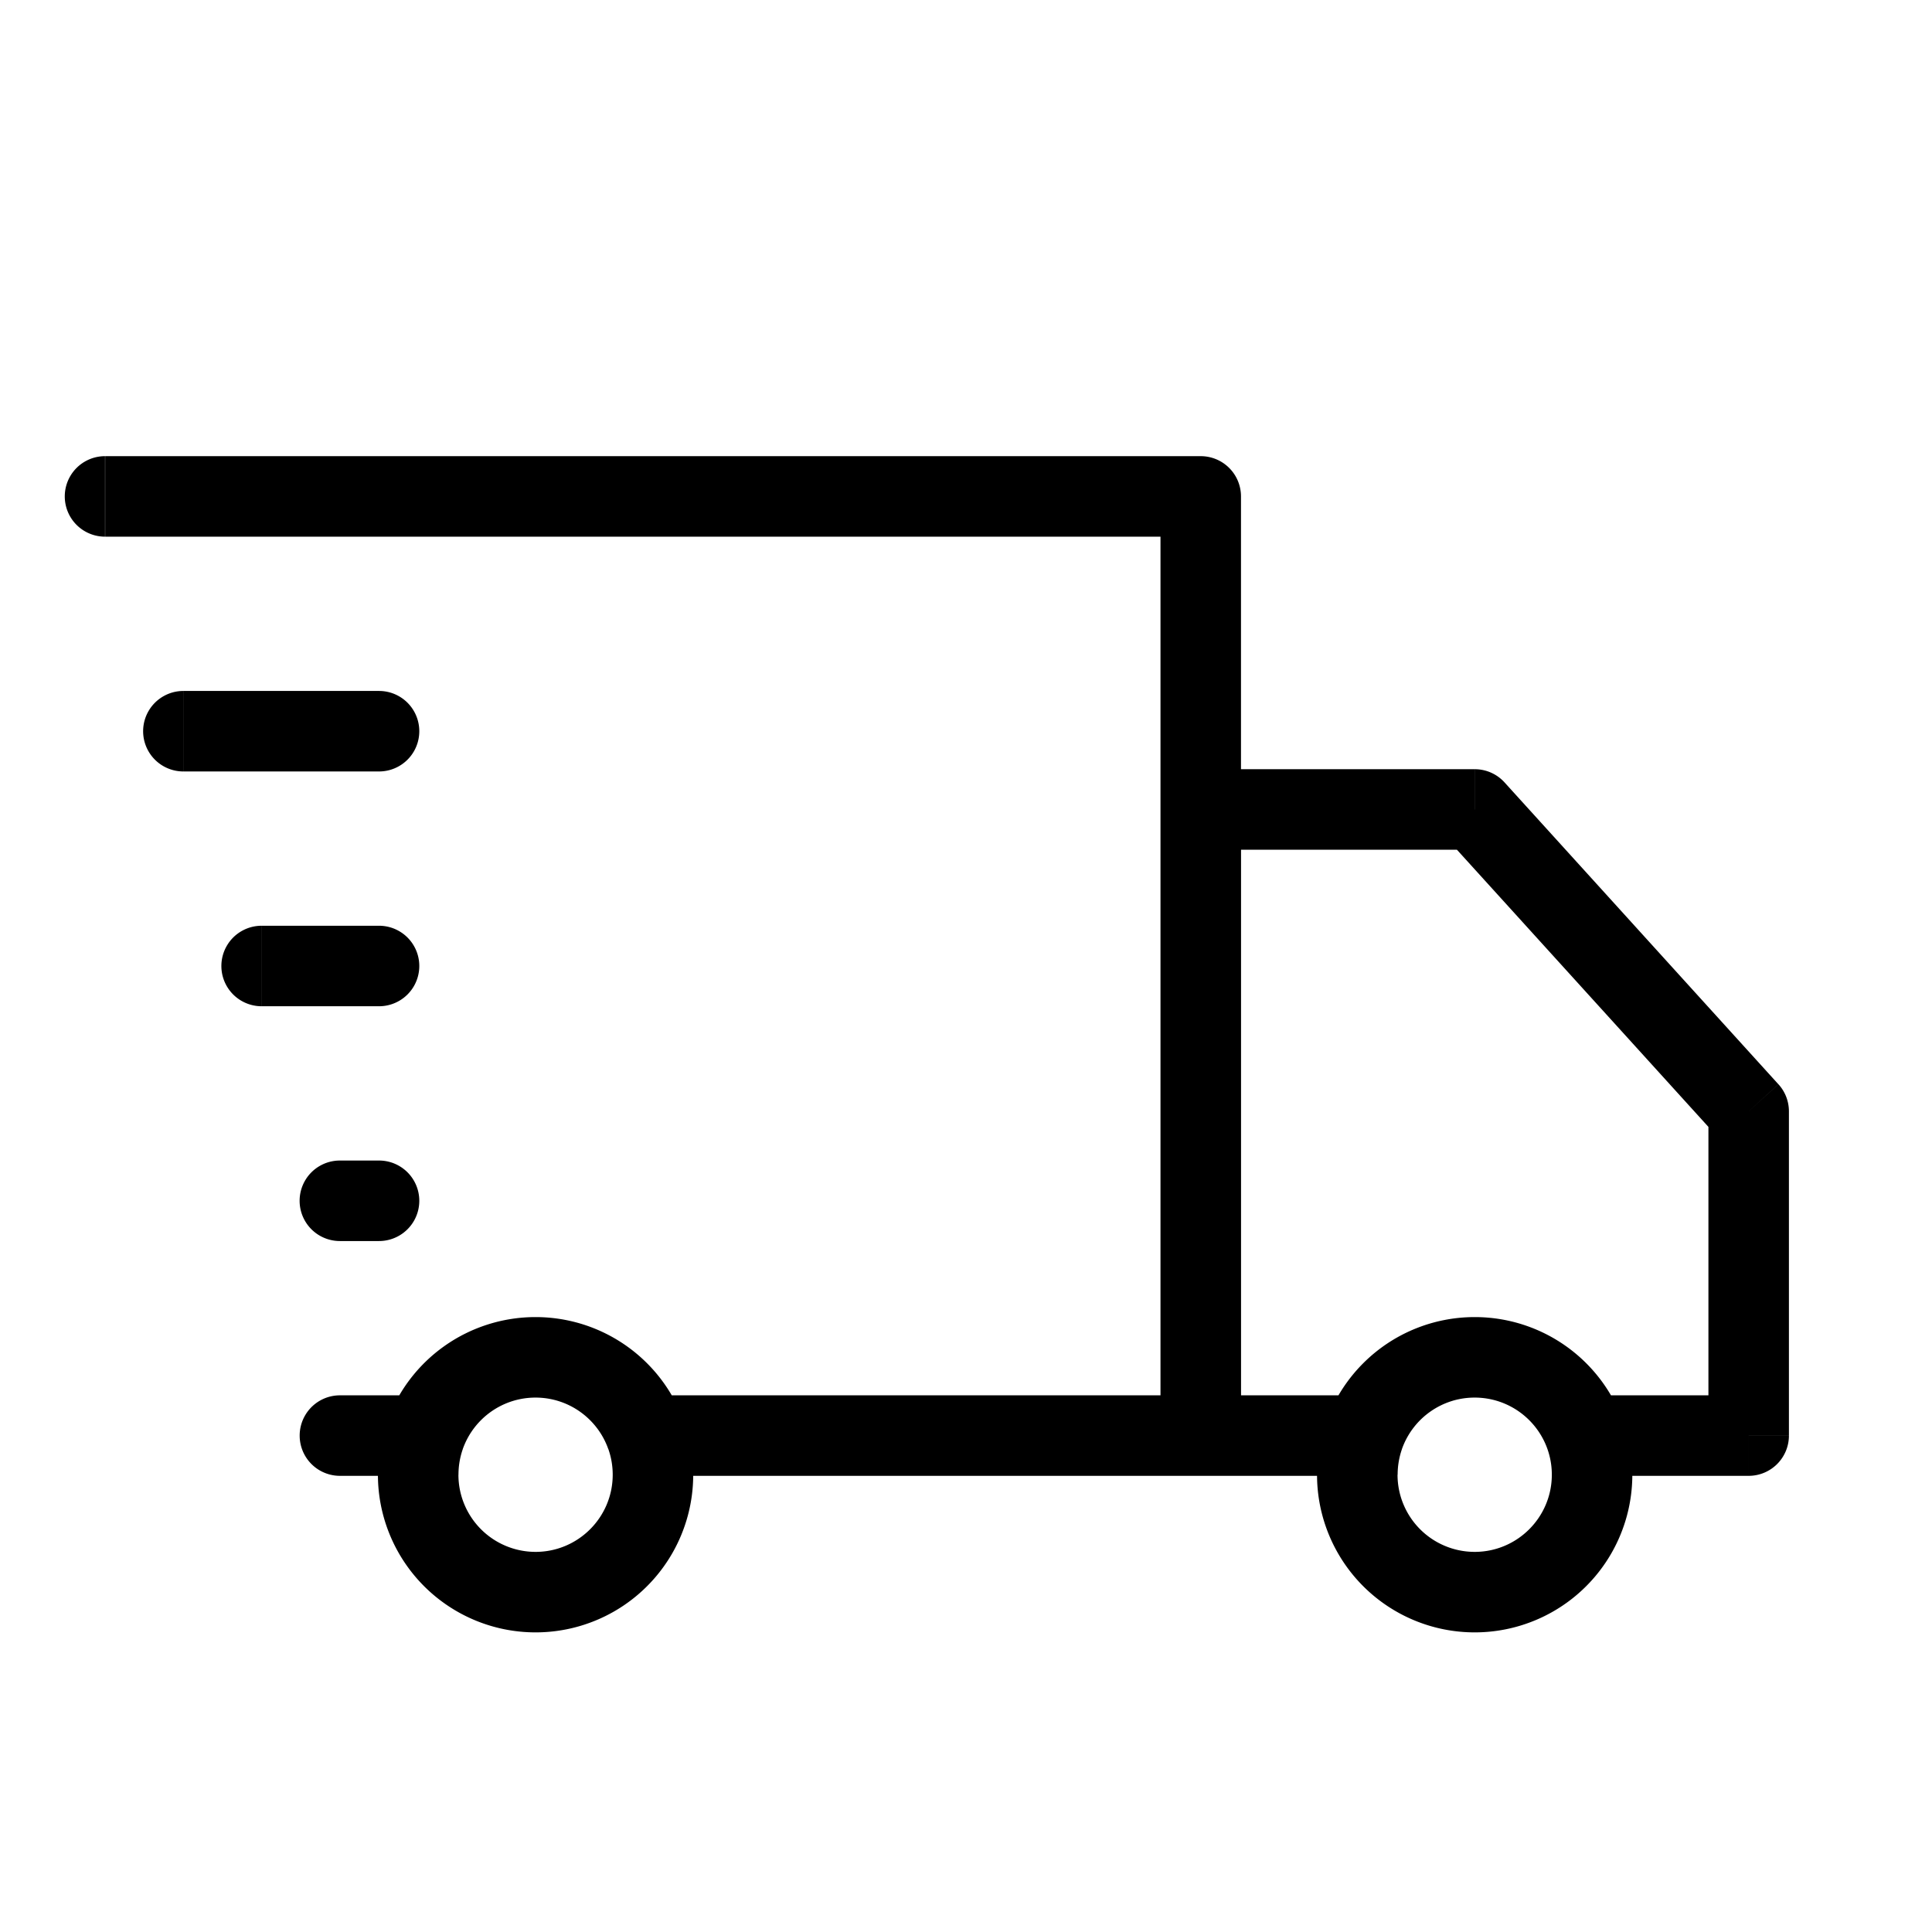 <svg xmlns="http://www.w3.org/2000/svg" width="36" height="36" fill="none"><path d="M27.48 15.083l.555-.504a.75.75 0 00-.556-.246v.75zm5.104 5.625h.75a.75.75 0 00-.195-.504l-.556.504zm0 6.042v.75a.75.75 0 00.75-.75h-.75zm-3.042 0l-.707.25.707-.25zm-4.126 0l.707.25-.707-.25zm-3.04-11.667v-.75a.75.75 0 00-.75.75h.75zM1.957 8.5a.75.75 0 100 1.5V8.5zm20.417.75h.75a.75.75 0 00-.75-.75v.75zM6.334 26a.75.75 0 000 1.5V26zm.729-7.25a.75.75 0 000-1.5v1.5zm-2.188-1.5a.75.75 0 000 1.5v-1.5zm2.188 5.875a.75.75 0 000-1.5v1.5zm-.73-1.5a.75.75 0 000 1.5v-1.5zm.73-7.25a.75.75 0 000-1.5v1.5zm-3.646-1.5a.75.75 0 000 1.5v-1.5zm23.507 2.712l5.104 5.625 1.11-1.008-5.103-5.625-1.111 1.008zm4.91 5.121v6.042h1.5v-6.042h-1.5zm.75 5.292h-3.042v1.5h3.042V26zm-2.334.5a2.938 2.938 0 00-2.77-1.958v1.5c.624 0 1.158.399 1.355.958l1.415-.5zm-2.77-1.958a2.938 2.938 0 00-2.771 1.959l1.414.5a1.44 1.44 0 011.356-.96v-1.5zM25.415 26h-3.04v1.5h3.04V26zm-2.29.75V15.083h-1.5V26.75h1.5zm-.75-10.917h5.103v-1.5h-5.104v1.5zM1.957 10h20.417V8.5H1.96V10zm19.667-.75v17.5h1.5V9.25h-1.5zm.75 16.75H12.043v1.5h10.332V26zm-9.625.5a2.938 2.938 0 00-2.77-1.958v1.5c.624 0 1.158.399 1.355.958l1.415-.5zm-2.77-1.958a2.938 2.938 0 00-2.771 1.959l1.414.5a1.44 1.44 0 011.356-.96v-1.5zM7.915 26H6.334v1.5h1.582V26zm19.563.042c.794 0 1.438.643 1.438 1.437h1.5a2.937 2.937 0 00-2.938-2.937v1.5zm1.438 1.437c0 .794-.644 1.438-1.438 1.438v1.5a2.937 2.937 0 002.938-2.938h-1.5zm-1.438 1.438a1.438 1.438 0 01-1.437-1.438h-1.5a2.938 2.938 0 002.937 2.938v-1.5zm-1.437-1.438c0-.794.643-1.437 1.437-1.437v-1.5a2.937 2.937 0 00-2.937 2.937h1.5zM9.979 26.042c.794 0 1.438.643 1.438 1.437h1.5a2.937 2.937 0 00-2.938-2.937v1.5zm1.438 1.437c0 .794-.644 1.438-1.438 1.438v1.5a2.937 2.937 0 002.938-2.938h-1.5zm-1.438 1.438a1.438 1.438 0 01-1.437-1.438h-1.5a2.938 2.938 0 002.937 2.938v-1.5zm-1.437-1.438c0-.794.643-1.437 1.437-1.437v-1.5a2.937 2.937 0 00-2.937 2.937h1.5zM7.062 17.25H4.876v1.5h2.188v-1.5zm0 4.375h-.729v1.5h.73v-1.5zm0-8.75H3.418v1.5h3.646v-1.5zM24.71 26.501a2.933 2.933 0 00-.167.978h1.5c0-.17.029-.33.081-.479l-1.414-.5zm5.708.978c0-.342-.059-.671-.167-.978l-1.415.5c.053.148.082.309.082.478h1.5zM7.21 26.501a2.934 2.934 0 00-.167.978h1.5c0-.17.029-.33.081-.479l-1.414-.5zm5.708.978c0-.342-.059-.671-.167-.978l-1.415.5c.053.148.082.309.082.478h1.5z" fill="#000"></path></svg>